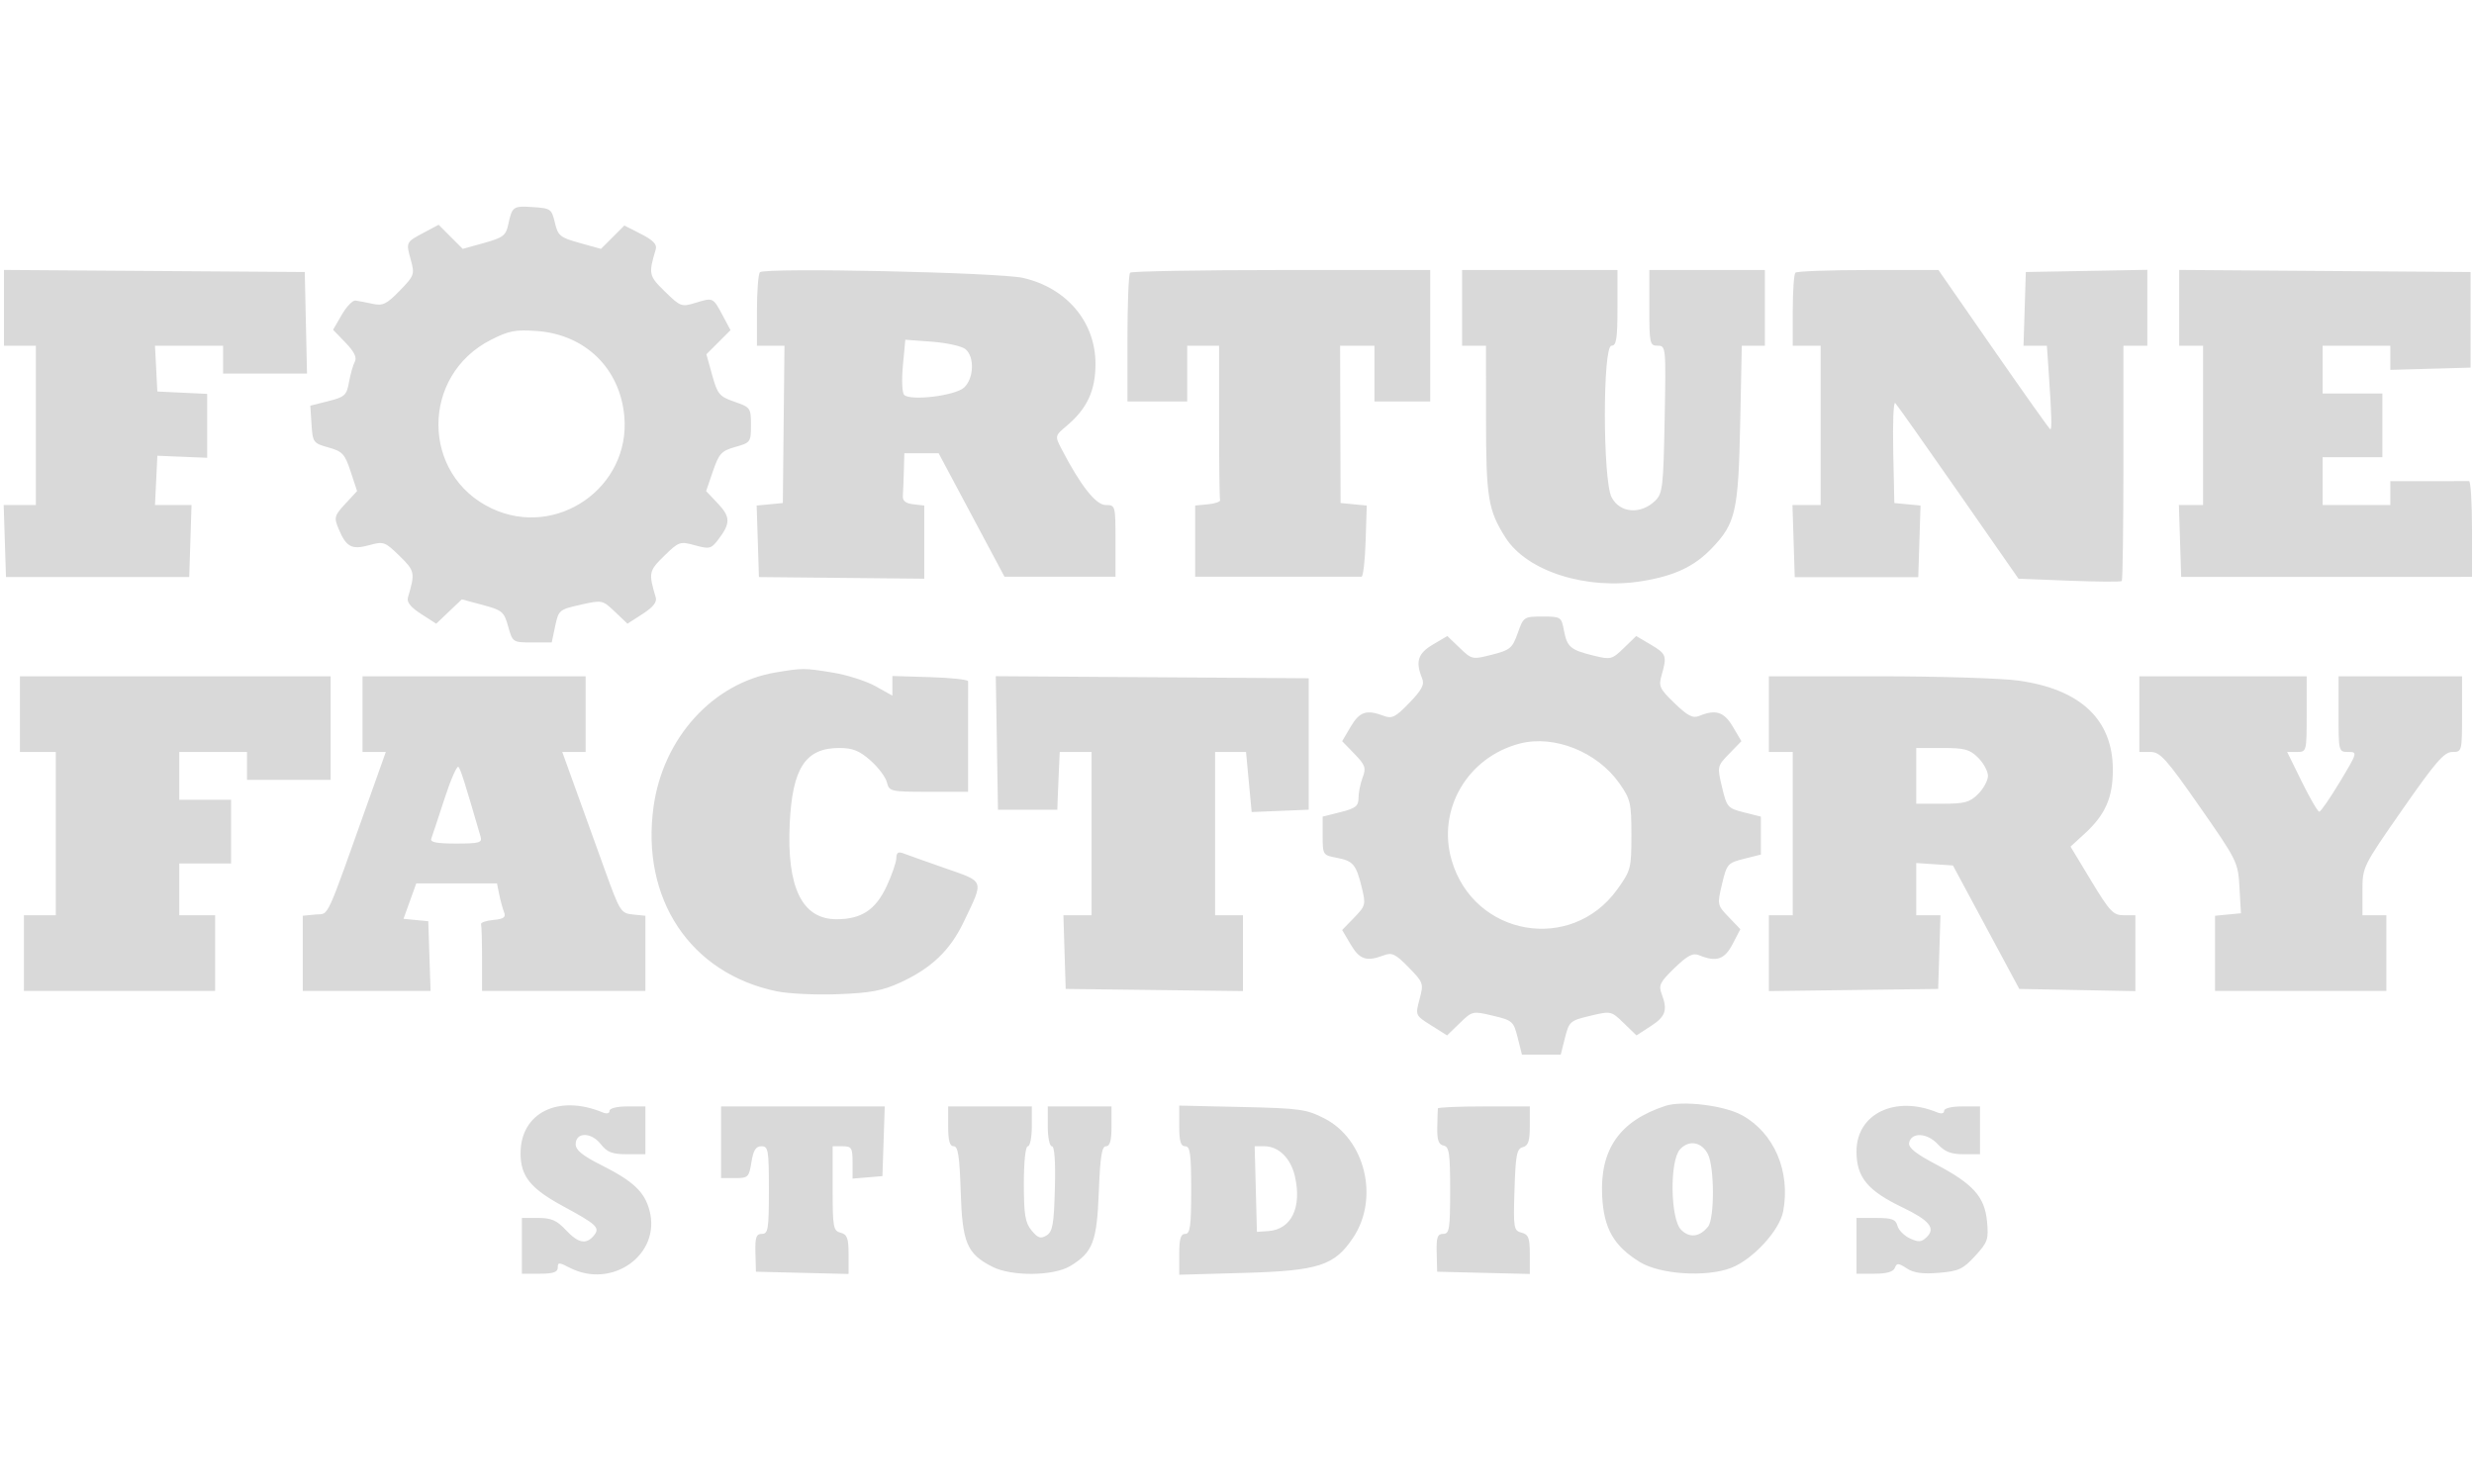<?xml version="1.0"?>
<svg xmlns="http://www.w3.org/2000/svg" width="60" height="36" viewBox="0 0 621 269" fill="none">
<path fill-rule="evenodd" clip-rule="evenodd" d="M139.282 4.103C140.058 7.404 140.58 7.832 145.489 9.199L150.848 10.69L153.785 7.754L156.721 4.817L160.913 6.956C163.942 8.501 164.965 9.566 164.6 10.797C162.75 17.034 162.838 17.436 166.926 21.428C170.807 25.218 171.072 25.313 174.638 24.219C179.026 22.872 178.975 22.848 181.433 27.465L183.366 31.095L180.338 34.124L177.31 37.152L178.769 42.396C180.107 47.2 180.576 47.761 184.365 49.07C188.37 50.455 188.5 50.638 188.5 54.91C188.5 59.185 188.381 59.353 184.583 60.418C181.093 61.398 180.48 62.061 178.954 66.509L177.242 71.5L180.22 74.65C183.407 78.021 183.396 79.648 180.157 83.845C178.504 85.989 178.013 86.098 174.448 85.113C170.692 84.076 170.405 84.175 166.727 87.766C162.852 91.551 162.76 91.999 164.6 98.202C164.948 99.376 163.923 100.665 161.302 102.351L157.5 104.797L154.354 101.804C151.234 98.834 151.164 98.82 145.718 100.039C140.387 101.232 140.203 101.387 139.359 105.384L138.491 109.5H133.586C128.717 109.5 128.672 109.47 127.558 105.5C126.515 101.783 126.065 101.402 121.176 100.095L115.917 98.688L112.708 101.743L109.5 104.797L105.698 102.351C103.077 100.665 102.052 99.376 102.4 98.202C104.24 91.999 104.148 91.551 100.273 87.766C96.624 84.203 96.283 84.083 92.658 85.084C88.27 86.296 86.882 85.543 84.964 80.913C83.806 78.118 83.934 77.652 86.672 74.696L89.632 71.5L88.007 66.574C86.554 62.165 85.969 61.532 82.441 60.547C78.638 59.484 78.489 59.281 78.196 54.751L77.893 50.056L82.422 48.915C86.55 47.876 87.01 47.452 87.604 44.137C87.963 42.137 88.621 39.825 89.068 39C89.628 37.964 88.909 36.495 86.743 34.25L83.607 30.999L85.775 27.25C86.967 25.187 88.518 23.572 89.221 23.661C89.925 23.749 91.85 24.116 93.5 24.477C96.088 25.042 97.026 24.591 100.331 21.19C103.997 17.42 104.117 17.085 103.119 13.468C101.877 8.972 101.853 9.023 106.465 6.567L110.095 4.634L113.124 7.662L116.152 10.69L121.53 9.193C126.267 7.875 126.987 7.327 127.571 4.598C128.551 0.026 128.771 -0.129 133.808 0.199C138.215 0.486 138.475 0.671 139.282 4.103ZM76.78 29.25L77.06 42H66.53H56V38.5V35H47.45H38.9L39.2 40.75L39.5 46.5L45.75 46.798L52 47.095V55.118V63.141L45.75 62.883L39.5 62.624L39.202 68.812L38.905 75H43.49H48.075L47.788 84.042L47.5 93.084H24.5H1.5L1.212 84.042L0.925 75H4.962H9V55V35H5H1V25.488V15.976L38.75 16.238L76.5 16.5L76.78 29.25ZM256.793 17.975C267.74 20.476 274.958 29.017 274.98 39.5C274.994 46.233 272.911 50.753 267.804 55.071C264.766 57.64 264.765 57.644 266.463 60.929C271.176 70.042 275.075 75 277.531 75C279.974 75 280 75.097 280 84V93H266.069H252.138L243.872 77.5L235.607 62H231.303H227L226.875 66.5C226.806 68.975 226.694 71.787 226.625 72.75C226.539 73.955 227.356 74.598 229.25 74.816L232 75.133V84.316V93.5L211.25 93.294L190.5 93.088L190.213 84.11L189.927 75.132L193.213 74.816L196.5 74.5L196.705 54.75L196.911 35H193.455H190V26.167C190 21.308 190.338 16.983 190.75 16.554C191.931 15.328 250.74 16.593 256.793 17.975ZM359 32.5V49H352H345V42V35H340.689H336.378L336.439 54.75L336.5 74.5L339.787 74.816L343.073 75.132L342.787 84.072C342.629 88.988 342.163 93.009 341.75 93.006C341.337 93.002 331.775 93 320.5 93H300V84.063V75.127L303.25 74.813C305.038 74.641 306.387 74.162 306.25 73.75C306.113 73.338 306 64.45 306 54V35H302H298V42V49H290.5H283V33.167C283 24.458 283.3 17.033 283.667 16.667C284.033 16.3 301.133 16 321.667 16H359V32.5ZM406 25.5C406 33.278 405.728 35 404.5 35C402.269 35 402.292 68.731 404.526 73.05C406.597 77.055 411.847 77.46 415.5 73.897C417.33 72.113 417.529 70.374 417.845 53.473C418.186 35.277 418.159 35 416.095 35C414.115 35 414 34.477 414 25.5V16H428.5H443V25.5V35H440.104H437.209L436.801 54.75C436.35 76.583 435.655 79.624 429.699 85.838C425.303 90.424 420.396 92.751 412.299 94.088C398.228 96.411 383.281 91.666 377.888 83.162C373.523 76.28 373.012 73.145 373.006 53.25L373 35H370H367V25.5V16H386.5H406V25.5ZM500.45 36C508.083 47 514.474 56 514.652 56C515.066 56 514.977 52.482 514.317 42.75L513.792 35H510.858H507.925L508.212 25.75L508.5 16.5L523.75 16.224L539 15.948V25.474V35H536H533V64.333C533 80.467 532.814 93.854 532.587 94.083C532.361 94.313 526.435 94.275 519.419 94L506.662 93.5L491.581 71.833C483.286 59.916 476.148 49.814 475.718 49.385C475.289 48.955 475.064 54.431 475.219 61.552L475.5 74.5L478.787 74.816L482.073 75.132L481.787 84.125L481.5 93.119H466H450.5L450.212 84.059L449.925 75H453.462H457V55V35H453.5H450V26.167C450 21.308 450.3 17.033 450.667 16.667C451.033 16.3 459.262 16 468.953 16H486.573L500.45 36ZM620.145 28.5L620.147 40.5L610.073 40.785L600 41.07V38.035V35H591.5H583V41V47H590.5H598V55V63H590.5H583V69V75H591.5H600V72V69H609.5C614.725 69 619.337 68.998 619.75 68.995C620.163 68.992 620.5 74.401 620.5 81.015V93.041L584 93.049L547.5 93.056L547.212 84.028L546.925 75H549.962H553V55V35H550H547V25.488V15.975L583.572 16.238L620.143 16.5L620.145 28.5ZM123.222 33.527C105.549 42.501 105.691 67.524 123.462 75.877C139.738 83.528 158.326 70.564 156.706 52.694C155.618 40.69 146.929 32.208 134.803 31.313C129.395 30.913 127.751 31.227 123.222 33.527ZM226.639 39.966C226.306 43.524 226.443 46.843 226.943 47.343C228.517 48.917 239.715 47.568 241.963 45.534C244.458 43.276 244.675 37.805 242.347 35.872C241.437 35.118 237.667 34.275 233.968 33.999L227.243 33.498L226.639 39.966ZM392.559 106.464C393.346 110.656 394.206 111.39 399.997 112.81C404.313 113.868 404.62 113.791 407.6 110.903L410.705 107.893L414.353 110.046C418.282 112.364 418.468 112.88 417.101 117.648C416.277 120.52 416.549 121.117 420.351 124.783C423.621 127.936 424.924 128.609 426.5 127.962C430.671 126.249 432.749 126.909 434.954 130.647L437.107 134.295L434.054 137.444C431.025 140.57 431.011 140.634 432.249 145.845C433.444 150.875 433.675 151.141 437.748 152.167L442 153.237V158V162.763L437.748 163.833C433.675 164.859 433.444 165.125 432.249 170.155C431.019 175.333 431.042 175.449 433.922 178.453L436.842 181.5L434.897 185.25C432.889 189.122 430.816 189.811 426.5 188.038C424.923 187.39 423.618 188.068 420.326 191.242C416.708 194.732 416.275 195.592 417.076 197.699C418.642 201.818 418.112 203.411 414.373 205.835L410.77 208.169L407.588 205.085C404.426 202.021 404.374 202.009 399.155 203.249C394.125 204.444 393.859 204.675 392.833 208.748L391.763 213H386.896H382.029L380.952 208.722C379.922 204.634 379.646 204.389 374.734 203.222C369.649 202.014 369.56 202.034 366.412 205.086L363.229 208.17L359.236 205.649C355.246 203.13 355.244 203.126 356.328 199.067C357.382 195.118 357.306 194.897 353.575 191.077C350.269 187.691 349.403 187.276 347.305 188.074C343.023 189.702 341.271 189.125 339.046 185.353L336.893 181.705L339.903 178.6C342.791 175.62 342.868 175.313 341.81 170.997C340.39 165.206 339.656 164.346 335.464 163.559C332.079 162.924 332 162.799 332 158.073V153.237L336.5 152.104C340.282 151.152 341 150.585 341 148.551C341 147.219 341.467 144.902 342.037 143.401C342.951 140.998 342.707 140.292 339.984 137.484L336.893 134.295L339.046 130.647C341.271 126.876 343.023 126.298 347.301 127.924C349.408 128.725 350.268 128.292 353.758 124.674C356.932 121.382 357.61 120.077 356.962 118.5C355.249 114.329 355.909 112.251 359.647 110.046L363.295 107.893L366.397 110.872C369.457 113.809 369.569 113.832 374.5 112.577C379.068 111.414 379.627 110.945 380.969 107.152C382.412 103.074 382.523 103 387.174 103C391.785 103 391.926 103.091 392.559 106.464ZM209 117.066C212.575 117.644 217.412 119.184 219.75 120.488L224 122.859V120.393V117.928L233.505 118.214C238.733 118.371 243.008 118.838 243.005 119.25C243.002 119.662 243 126.075 243 133.5V147H233.108C223.514 147 223.199 146.928 222.617 144.611C222.288 143.298 220.423 140.823 218.474 139.111C215.699 136.675 214.01 136 210.688 136C202.176 136 198.895 141.003 198.226 155C197.459 171.051 201.349 179 209.973 179C216.23 179 219.789 176.65 222.566 170.685C223.894 167.833 224.985 164.664 224.99 163.643C224.997 162.286 225.471 161.967 226.75 162.46C227.713 162.831 232.449 164.515 237.275 166.201C247.261 169.691 247.018 168.985 241.908 179.664C238.491 186.807 233.85 191.254 226.046 194.862C221.556 196.938 218.582 197.501 210.424 197.82C204.882 198.037 197.907 197.707 194.924 197.087C173.25 192.582 160.814 173.881 164.06 150.672C166.472 133.428 178.982 119.678 194.65 117.049C201.508 115.898 201.78 115.899 209 117.066ZM83 131V144H72.5H62V140.5V137H53.5H45V143V149H51.5H58V157V165H51.5H45V171.5V178H49.5H54V187.5V197H30H6V187.5V178H10H14V157.5V137H9.5H5V127.5V118H44H83V131ZM147 127.5V137H144.065H141.13L144.472 146.25C146.309 151.338 149.597 160.45 151.776 166.5C155.596 177.099 155.854 177.511 158.87 177.813L162 178.127V187.563V197H141.5H121V189C121 184.6 120.887 180.662 120.75 180.25C120.613 179.838 121.999 179.356 123.83 179.181C126.481 178.926 127.028 178.518 126.51 177.181C126.153 176.256 125.61 174.262 125.305 172.75L124.75 170H114.617H104.484L102.885 174.447L101.286 178.895L104.393 179.197L107.5 179.5L107.789 188.25L108.078 197H92.039H76V187.563V178.127L79.199 177.813C82.735 177.467 81.39 180.393 93.018 147.75L96.847 137H93.923H91V127.5V118H119H147V127.5ZM328.5 135V151.5L321.339 151.792L314.179 152.084L313.472 144.542L312.765 137H308.883H305V157.5V178H308.5H312V187.519V197.038L289.75 196.769L267.5 196.5L267.212 187.25L266.925 178H270.462H274V157.5V137H270H266L265.805 141.25C265.698 143.588 265.562 146.85 265.504 148.5L265.397 151.5H257.949H250.5L250.226 134.738L249.952 117.977L289.226 118.238L328.5 118.5V135ZM506.626 119.081C522.275 121.257 530.346 128.886 530.346 141.5C530.346 148.483 528.45 152.774 523.264 157.525L519.725 160.767L524.93 169.383C529.569 177.064 530.453 178 533.067 178H536V187.527V197.053L521.432 196.777L506.864 196.5L498.537 181L490.21 165.5L485.605 165.195L481 164.89V171.445V178H484.038H487.075L486.788 187.25L486.5 196.5L465.25 196.77L444 197.04V187.52V178H447H450V157.5V137H447H444V127.5V118H471.428C486.513 118 502.352 118.486 506.626 119.081ZM579 127.5C579 136.915 578.978 137 576.55 137H574.101L577.792 144.5C579.822 148.625 581.787 152 582.158 152C582.529 152 584.861 148.625 587.34 144.5C591.766 137.136 591.804 137 589.424 137C587.029 137 587 136.887 587 127.5V118H602.5H618V127.5C618 136.916 617.978 137 615.549 137C613.525 137 611.347 139.515 603.049 151.429C593.005 165.851 593 165.862 593 171.929V178H596H599V187.5V197H577.5H556V187.563V178.127L559.25 177.813L562.5 177.5L562.133 171.022C561.773 164.669 561.581 164.279 552.164 150.772C543.733 138.678 542.224 137 539.781 137H537V127.5V118H558H579V127.5ZM381.5 134.888C368.34 138.3 360.656 151.474 364.388 164.226C369.969 183.297 394.412 187.57 405.959 171.494C409.364 166.754 409.5 166.231 409.5 157.868C409.5 149.802 409.281 148.86 406.469 144.86C400.929 136.977 390.109 132.655 381.5 134.888ZM481 143V150H487.545C493.162 150 494.439 149.652 496.545 147.545C497.895 146.195 499 144.15 499 143C499 141.85 497.895 139.805 496.545 138.455C494.439 136.348 493.162 136 487.545 136H481V143ZM111.569 148.755C110.007 153.565 108.517 158.063 108.257 158.75C107.91 159.672 109.536 160 114.46 160C120.344 160 121.074 159.793 120.626 158.25C116.626 144.496 115.64 141.388 115.075 140.755C114.709 140.345 113.131 143.945 111.569 148.755ZM151.25 227.492C152.298 227.924 153 227.77 153 227.107C153 226.462 154.877 226 157.5 226H162V232V238H157.394C153.646 238 152.414 237.524 150.779 235.446C148.374 232.388 144.5 232.422 144.5 235.5C144.5 236.957 146.238 238.373 150.896 240.713C158.945 244.756 161.76 247.394 163.021 252.077C166.007 263.166 153.668 272.017 142.95 266.474C140.306 265.107 140 265.107 140 266.474C140 267.616 138.867 268 135.5 268H131V261V254H135.099C138.364 254 139.768 254.61 142 257C145.122 260.342 147.127 260.757 149.035 258.458C150.695 256.458 149.89 255.681 141.401 251.087C133.144 246.618 130.667 243.541 130.667 237.757C130.667 227.611 140.117 222.897 151.25 227.492ZM437.287 228.22C445.342 232.673 449.473 242.334 447.598 252.33C446.693 257.156 439.954 264.47 434.491 266.556C428.254 268.939 416.648 268.181 411.602 265.063C405.054 261.016 402.572 256.66 402.16 248.49C401.568 236.776 406.571 229.63 417.994 225.872C422.292 224.458 432.794 225.736 437.287 228.22ZM486.25 227.492C487.298 227.924 488 227.77 488 227.107C488 226.462 489.877 226 492.5 226H497V232V238H492.865C489.709 238 488.166 237.392 486.35 235.432C483.706 232.579 479.724 232.431 479.203 235.165C478.979 236.344 480.911 237.895 485.805 240.467C495.275 245.443 498.164 248.649 498.759 254.841C499.195 259.379 498.955 260.078 495.781 263.542C492.739 266.861 491.658 267.364 486.677 267.777C482.57 268.117 480.362 267.812 478.605 266.66C476.509 265.288 476.11 265.271 475.624 266.538C475.246 267.523 473.585 268 470.531 268H466V261V254H470.883C474.906 254 475.858 254.348 476.283 255.976C476.568 257.063 477.987 258.492 479.437 259.153C481.633 260.154 482.346 260.083 483.701 258.728C485.885 256.543 484.237 254.572 477.531 251.348C468.74 247.122 466 243.783 466 237.293C466 227.834 475.701 223.138 486.25 227.492ZM221.789 234.75L221.5 243.5L217.75 243.81L214 244.121V240.06C214 236.396 213.756 236 211.5 236H209V246.594C209 256.346 209.159 257.229 211 257.71C212.658 258.144 213 259.074 213 263.148V268.063L201.371 267.782L189.742 267.5L189.621 262.749C189.522 258.845 189.812 257.999 191.25 257.999C192.811 258 193 256.81 193 247C193 236.917 192.844 236 191.128 236C189.717 236 189.098 236.985 188.616 240C188.012 243.78 187.784 244 184.488 244H181V235V226H201.539H222.078L221.789 234.75ZM259 231C259 233.75 258.55 236 258 236C257.404 236 257 239.796 257 245.389C257 253.198 257.326 255.176 258.937 257.139C260.514 259.061 261.212 259.294 262.687 258.394C264.223 257.456 264.543 255.658 264.784 246.644C264.966 239.799 264.699 236 264.034 236C263.46 236 263 233.776 263 231V226H271H279V231C279 234.574 278.608 236 277.626 236C276.566 236 276.152 238.607 275.816 247.386C275.334 259.974 274.328 262.61 268.696 266.044C264.474 268.618 253.933 268.728 249.071 266.248C242.712 263.006 241.554 260.256 241.147 247.433C240.864 238.505 240.479 236 239.392 236C238.388 236 238 234.605 238 231V226H248.5H259V231ZM332.499 229.044C342.67 234.28 346.231 249.008 339.709 258.864C335 265.98 331.05 267.265 312.25 267.799L296 268.26V263.13C296 259.237 296.362 258 297.5 258C298.742 258 299 256.111 299 247C299 237.889 298.742 236 297.5 236C296.363 236 296 234.766 296 230.895V225.79L311.778 226.145C326.343 226.473 327.935 226.695 332.499 229.044ZM384 230.883C384 234.706 383.617 235.867 382.238 236.227C380.728 236.622 380.431 238.151 380.156 246.916C379.854 256.573 379.952 257.175 381.918 257.689C383.671 258.147 384 259.01 384 263.148V268.063L372.371 267.782L360.742 267.5L360.621 262.749C360.522 258.845 360.812 257.999 362.25 257.999C363.81 258 364 256.813 364 247.073C364 237.704 363.764 236.101 362.345 235.823C361.1 235.58 360.71 234.448 360.768 231.25C360.811 228.913 360.881 226.775 360.923 226.5C360.965 226.225 366.175 226 372.5 226H384V230.883ZM421.695 236.785C419.067 239.688 419.271 254.271 421.977 256.977C424.104 259.104 426.628 258.802 428.75 256.169C430.387 254.137 430.359 241.27 428.71 238C427.137 234.879 423.923 234.323 421.695 236.785ZM315.216 246.75L315.5 257.5L318.371 257.295C324.168 256.882 326.839 251.342 325.024 243.5C323.977 238.974 320.936 236 317.355 236H314.932L315.216 246.75Z" fill="#D9D9D9"/>
</svg>
